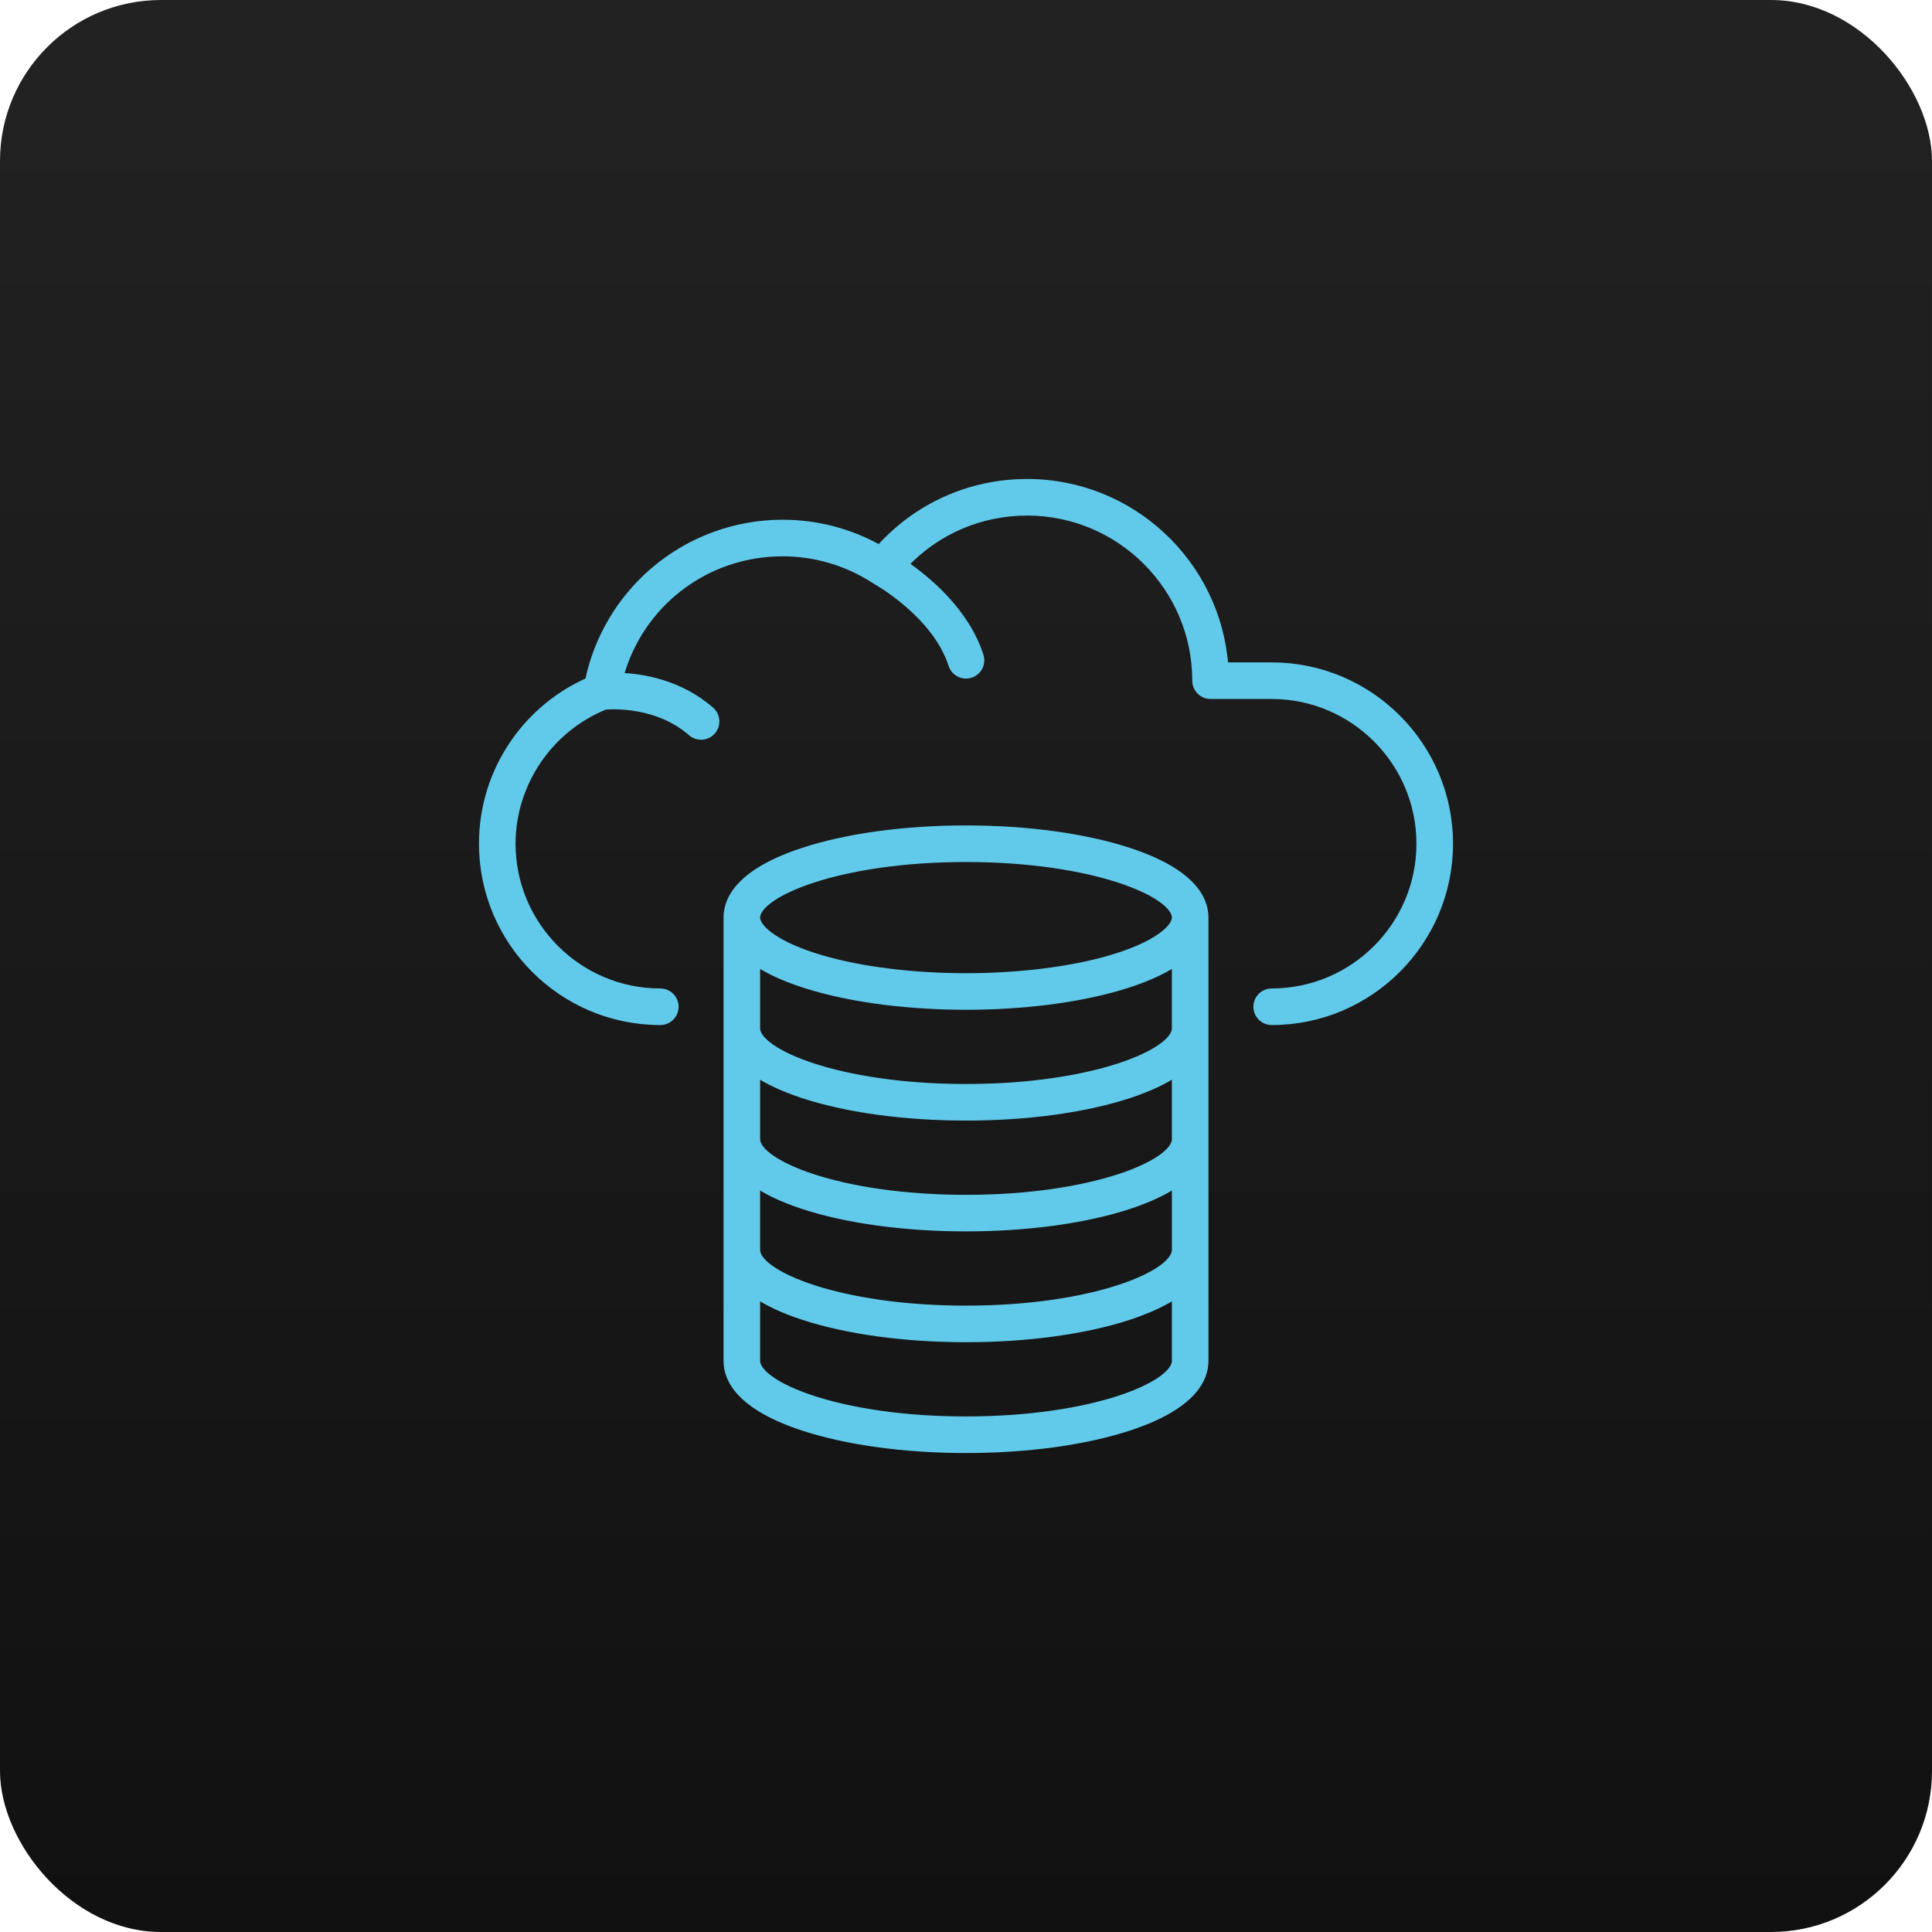 <?xml version="1.0" encoding="UTF-8"?> <svg xmlns="http://www.w3.org/2000/svg" width="96" height="96" viewBox="0 0 96 96" fill="none"><g id="Icon"><rect width="96" height="96" rx="8" fill="url(#paint0_linear_1003_676)"></rect><path d="M62.481 50.025C62.481 50.417 62.798 50.734 63.19 50.734C68.048 50.734 72 46.782 72 41.924C72 37.066 68.048 33.114 63.19 33.114H60.835C60.471 28.027 56.216 24 51.038 24C48.209 24 45.57 25.19 43.705 27.287C42.238 26.46 40.585 26.025 38.886 26.025C36.542 26.025 34.272 26.865 32.495 28.389C30.839 29.809 29.703 31.739 29.266 33.858C27.784 34.509 26.517 35.55 25.583 36.886C24.547 38.368 24 40.11 24 41.924C24 46.782 27.952 50.734 32.81 50.734C33.202 50.734 33.519 50.417 33.519 50.025C33.519 49.634 33.202 49.316 32.81 49.316C28.734 49.316 25.418 46 25.418 41.924C25.418 38.923 27.28 36.178 30.061 35.062C30.497 35.026 32.703 34.927 34.369 36.382C34.504 36.499 34.67 36.557 34.835 36.557C35.033 36.557 35.229 36.475 35.37 36.314C35.627 36.019 35.597 35.572 35.302 35.314C33.747 33.957 31.888 33.667 30.776 33.63C31.757 29.998 35.041 27.443 38.886 27.443C40.516 27.443 42.097 27.91 43.458 28.795C43.477 28.808 43.497 28.82 43.518 28.831C43.548 28.848 46.51 30.49 47.325 33.027C47.422 33.328 47.7 33.519 48 33.519C48.072 33.519 48.145 33.508 48.217 33.485C48.589 33.365 48.795 32.966 48.675 32.593C47.961 30.371 46.009 28.783 44.931 28.047C46.516 26.367 48.701 25.418 51.038 25.418C55.673 25.418 59.443 29.188 59.443 33.823C59.443 34.214 59.76 34.532 60.152 34.532H63.19C67.266 34.532 70.582 37.848 70.582 41.924C70.582 46 67.266 49.316 63.19 49.316C62.798 49.316 62.481 49.634 62.481 50.025Z" fill="#61CAEA"></path><path fill-rule="evenodd" clip-rule="evenodd" d="M36.152 45.595C36.152 44.667 36.802 43.347 39.901 42.326C42.075 41.61 44.951 41.215 48 41.215C51.049 41.215 53.925 41.61 56.099 42.326C59.198 43.347 59.848 44.667 59.848 45.595V67.62C59.848 68.548 59.198 69.868 56.099 70.889C53.925 71.606 51.049 72 48 72C44.951 72 42.075 71.606 39.901 70.889C36.802 69.868 36.152 68.548 36.152 67.62V45.595ZM40.435 49.029C42.533 49.639 45.219 49.975 48 49.975C50.781 49.975 53.467 49.639 55.565 49.029C56.768 48.679 57.727 48.261 58.43 47.784V51.101C58.43 52.309 54.367 54.063 48 54.063C41.633 54.063 37.57 52.309 37.57 51.101V47.784C38.273 48.261 39.232 48.679 40.435 49.029ZM37.57 64.3V67.62C37.57 68.828 41.633 70.582 48 70.582C54.367 70.582 58.43 68.828 58.43 67.62V64.3C57.876 64.677 57.121 65.046 56.099 65.383C53.925 66.099 51.049 66.494 48 66.494C44.951 66.494 42.075 66.099 39.901 65.383C38.879 65.046 38.124 64.677 37.57 64.3ZM58.43 58.793V62.114C58.43 63.322 54.367 65.076 48 65.076C41.633 65.076 37.57 63.322 37.57 62.114V58.793C38.124 59.17 38.879 59.54 39.901 59.877C42.075 60.593 44.951 60.987 48 60.987C51.049 60.987 53.925 60.593 56.099 59.877C57.121 59.54 57.876 59.17 58.43 58.793ZM48 59.57C41.633 59.57 37.57 57.815 37.57 56.608V53.287C38.124 53.664 38.879 54.033 39.901 54.37C42.075 55.087 44.951 55.481 48 55.481C51.049 55.481 53.925 55.087 56.099 54.37C57.121 54.033 57.876 53.664 58.43 53.287V56.608C58.43 57.815 54.367 59.57 48 59.57ZM40.831 47.667C38.578 47.012 37.57 46.154 37.57 45.595C37.57 44.387 41.633 42.633 48 42.633C54.367 42.633 58.43 44.387 58.43 45.595C58.43 46.154 57.422 47.012 55.169 47.667C53.197 48.241 50.651 48.557 48 48.557C45.349 48.557 42.803 48.241 40.831 47.667Z" fill="#61CAEA"></path><path d="M62.481 50.025C62.481 50.417 62.798 50.734 63.19 50.734C68.048 50.734 72 46.782 72 41.924C72 37.066 68.048 33.114 63.19 33.114H60.835C60.471 28.027 56.216 24 51.038 24C48.209 24 45.57 25.19 43.705 27.287C42.238 26.46 40.585 26.025 38.886 26.025C36.542 26.025 34.272 26.865 32.495 28.389C30.839 29.809 29.703 31.739 29.266 33.858C27.784 34.509 26.517 35.55 25.583 36.886C24.547 38.368 24 40.11 24 41.924C24 46.782 27.952 50.734 32.81 50.734C33.202 50.734 33.519 50.417 33.519 50.025C33.519 49.634 33.202 49.316 32.81 49.316C28.734 49.316 25.418 46 25.418 41.924C25.418 38.923 27.28 36.178 30.061 35.062C30.497 35.026 32.703 34.927 34.369 36.382C34.504 36.499 34.67 36.557 34.835 36.557C35.033 36.557 35.229 36.475 35.37 36.314C35.627 36.019 35.597 35.572 35.302 35.314C33.747 33.957 31.888 33.667 30.776 33.63C31.757 29.998 35.041 27.443 38.886 27.443C40.516 27.443 42.097 27.91 43.458 28.795C43.477 28.808 43.497 28.82 43.518 28.831C43.548 28.848 46.51 30.49 47.325 33.027C47.422 33.328 47.7 33.519 48 33.519C48.072 33.519 48.145 33.508 48.217 33.485C48.589 33.365 48.795 32.966 48.675 32.593C47.961 30.371 46.009 28.783 44.931 28.047C46.516 26.367 48.701 25.418 51.038 25.418C55.673 25.418 59.443 29.188 59.443 33.823C59.443 34.214 59.76 34.532 60.152 34.532H63.19C67.266 34.532 70.582 37.848 70.582 41.924C70.582 46 67.266 49.316 63.19 49.316C62.798 49.316 62.481 49.634 62.481 50.025Z" stroke="#61CAEA" stroke-width="0.4"></path><path fill-rule="evenodd" clip-rule="evenodd" d="M36.152 45.595C36.152 44.667 36.802 43.347 39.901 42.326C42.075 41.61 44.951 41.215 48 41.215C51.049 41.215 53.925 41.61 56.099 42.326C59.198 43.347 59.848 44.667 59.848 45.595V67.62C59.848 68.548 59.198 69.868 56.099 70.889C53.925 71.606 51.049 72 48 72C44.951 72 42.075 71.606 39.901 70.889C36.802 69.868 36.152 68.548 36.152 67.62V45.595ZM40.435 49.029C42.533 49.639 45.219 49.975 48 49.975C50.781 49.975 53.467 49.639 55.565 49.029C56.768 48.679 57.727 48.261 58.43 47.784V51.101C58.43 52.309 54.367 54.063 48 54.063C41.633 54.063 37.57 52.309 37.57 51.101V47.784C38.273 48.261 39.232 48.679 40.435 49.029ZM37.57 64.3V67.62C37.57 68.828 41.633 70.582 48 70.582C54.367 70.582 58.43 68.828 58.43 67.62V64.3C57.876 64.677 57.121 65.046 56.099 65.383C53.925 66.099 51.049 66.494 48 66.494C44.951 66.494 42.075 66.099 39.901 65.383C38.879 65.046 38.124 64.677 37.57 64.3ZM58.43 58.793V62.114C58.43 63.322 54.367 65.076 48 65.076C41.633 65.076 37.57 63.322 37.57 62.114V58.793C38.124 59.17 38.879 59.54 39.901 59.877C42.075 60.593 44.951 60.987 48 60.987C51.049 60.987 53.925 60.593 56.099 59.877C57.121 59.54 57.876 59.17 58.43 58.793ZM48 59.57C41.633 59.57 37.57 57.815 37.57 56.608V53.287C38.124 53.664 38.879 54.033 39.901 54.37C42.075 55.087 44.951 55.481 48 55.481C51.049 55.481 53.925 55.087 56.099 54.37C57.121 54.033 57.876 53.664 58.43 53.287V56.608C58.43 57.815 54.367 59.57 48 59.57ZM40.831 47.667C38.578 47.012 37.57 46.154 37.57 45.595C37.57 44.387 41.633 42.633 48 42.633C54.367 42.633 58.43 44.387 58.43 45.595C58.43 46.154 57.422 47.012 55.169 47.667C53.197 48.241 50.651 48.557 48 48.557C45.349 48.557 42.803 48.241 40.831 47.667Z" stroke="#61CAEA" stroke-width="0.4"></path></g><defs><linearGradient id="paint0_linear_1003_676" x1="0" y1="0" x2="0" y2="96" gradientUnits="userSpaceOnUse"><stop stop-color="#222222"></stop><stop offset="1" stop-color="#111111"></stop></linearGradient></defs></svg> 